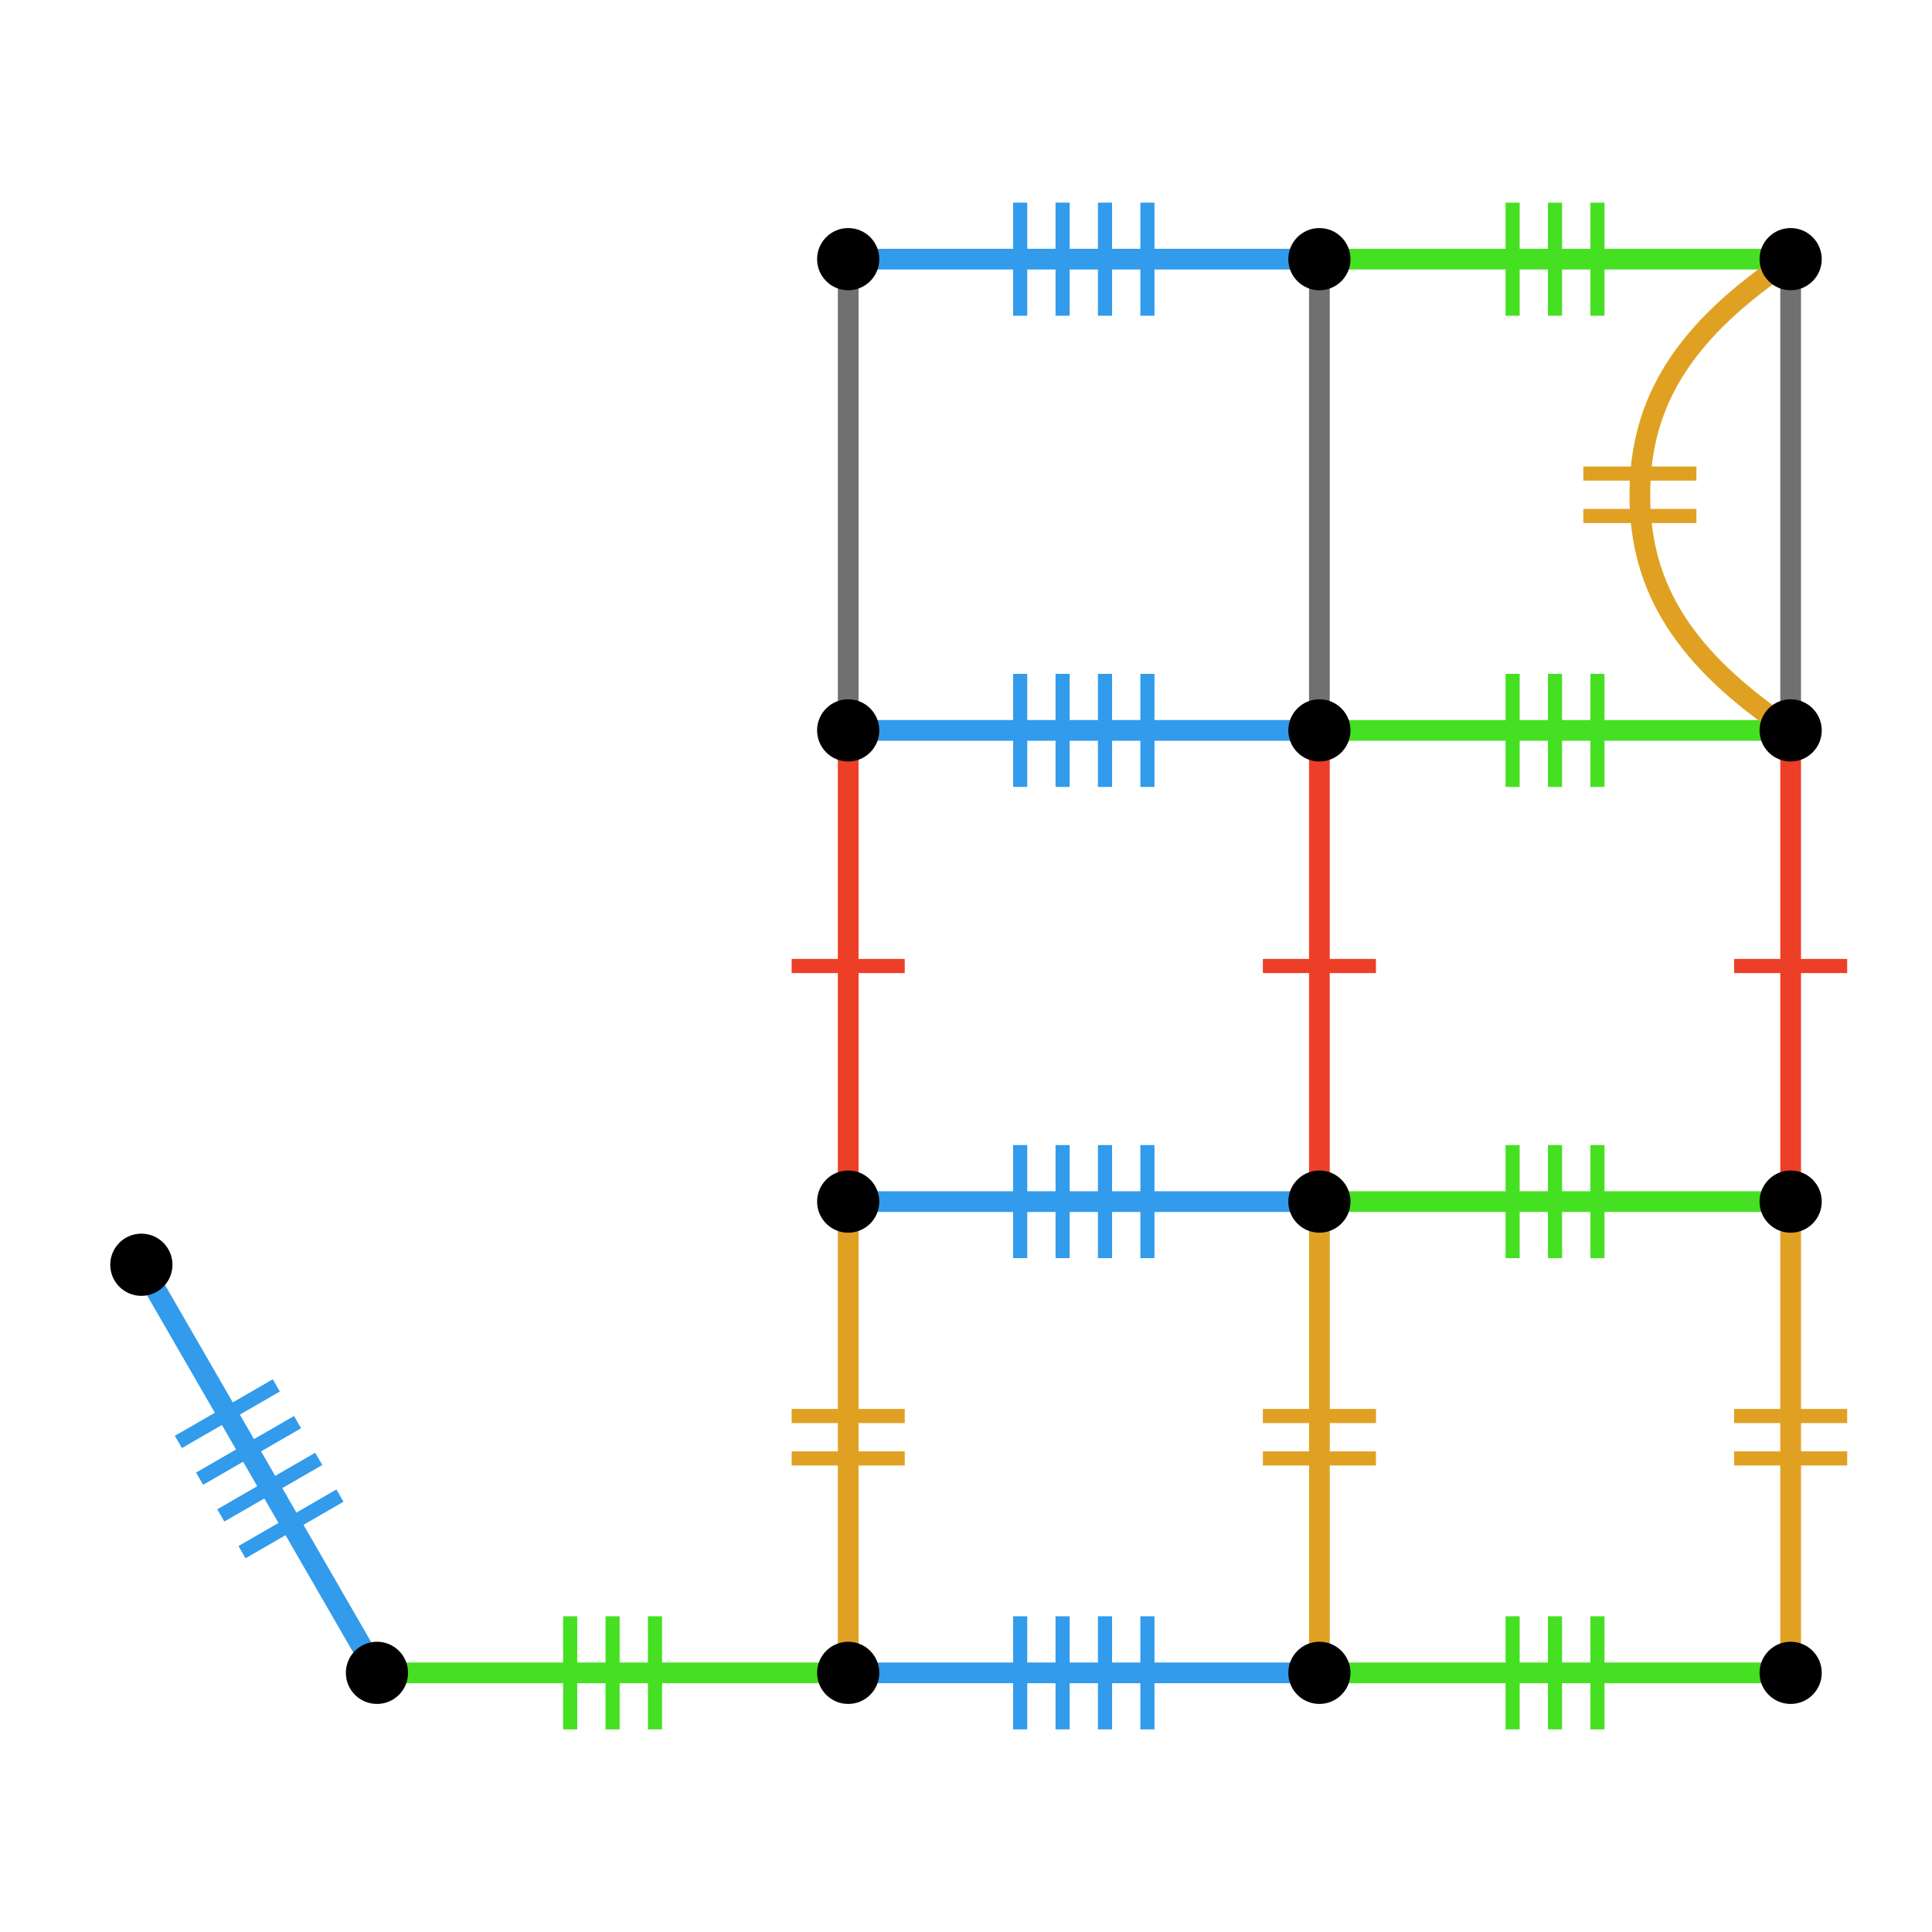 <?xml version="1.0" encoding="UTF-8"?>
<svg xmlns="http://www.w3.org/2000/svg" xmlns:xlink="http://www.w3.org/1999/xlink" width="256pt" height="256pt" viewBox="0 0 256 256" version="1.1">
<g id="surface1148">
<path style="fill:none;stroke-width:1.873;stroke-linecap:butt;stroke-linejoin:miter;stroke:rgb(19.608%,60.784%,92.157%);stroke-opacity:1;stroke-miterlimit:10;" d="M 32.066 205.668 L 45.043 198.176 "/>
<path style="fill:none;stroke-width:1.873;stroke-linecap:butt;stroke-linejoin:miter;stroke:rgb(19.608%,60.784%,92.157%);stroke-opacity:1;stroke-miterlimit:10;" d="M 29.258 200.801 L 42.234 193.309 "/>
<path style="fill:none;stroke-width:1.873;stroke-linecap:butt;stroke-linejoin:miter;stroke:rgb(19.608%,60.784%,92.157%);stroke-opacity:1;stroke-miterlimit:10;" d="M 26.449 195.934 L 39.426 188.441 "/>
<path style="fill:none;stroke-width:1.873;stroke-linecap:butt;stroke-linejoin:miter;stroke:rgb(19.608%,60.784%,92.157%);stroke-opacity:1;stroke-miterlimit:10;" d="M 23.637 191.066 L 36.613 183.574 "/>
<path style="fill:none;stroke-width:2.747;stroke-linecap:butt;stroke-linejoin:miter;stroke:rgb(19.608%,60.784%,92.157%);stroke-opacity:1;stroke-miterlimit:10;" d="M 18.73 167.586 C 23.414 175.695 28.098 183.809 34.34 194.621 C 40.582 205.438 45.266 213.547 49.949 221.656 "/>
<path style="fill:none;stroke-width:1.873;stroke-linecap:butt;stroke-linejoin:miter;stroke:rgb(27.451%,87.843%,13.725%);stroke-opacity:1;stroke-miterlimit:10;" d="M 86.789 229.152 L 86.789 214.168 "/>
<path style="fill:none;stroke-width:1.873;stroke-linecap:butt;stroke-linejoin:miter;stroke:rgb(27.451%,87.843%,13.725%);stroke-opacity:1;stroke-miterlimit:10;" d="M 81.172 229.152 L 81.172 214.168 "/>
<path style="fill:none;stroke-width:1.873;stroke-linecap:butt;stroke-linejoin:miter;stroke:rgb(27.451%,87.843%,13.725%);stroke-opacity:1;stroke-miterlimit:10;" d="M 75.551 229.152 L 75.551 214.168 "/>
<path style="fill:none;stroke-width:2.747;stroke-linecap:butt;stroke-linejoin:miter;stroke:rgb(27.451%,87.843%,13.725%);stroke-opacity:1;stroke-miterlimit:10;" d="M 49.953 221.66 C 59.32 221.66 68.684 221.66 81.172 221.66 C 93.66 221.66 103.027 221.66 112.391 221.66 "/>
<path style="fill:none;stroke-width:1.873;stroke-linecap:butt;stroke-linejoin:miter;stroke:rgb(19.608%,60.784%,92.157%);stroke-opacity:1;stroke-miterlimit:10;" d="M 152.039 229.152 L 152.039 214.168 "/>
<path style="fill:none;stroke-width:1.873;stroke-linecap:butt;stroke-linejoin:miter;stroke:rgb(19.608%,60.784%,92.157%);stroke-opacity:1;stroke-miterlimit:10;" d="M 146.418 229.152 L 146.418 214.168 "/>
<path style="fill:none;stroke-width:1.873;stroke-linecap:butt;stroke-linejoin:miter;stroke:rgb(19.608%,60.784%,92.157%);stroke-opacity:1;stroke-miterlimit:10;" d="M 140.801 229.152 L 140.801 214.168 "/>
<path style="fill:none;stroke-width:1.873;stroke-linecap:butt;stroke-linejoin:miter;stroke:rgb(19.608%,60.784%,92.157%);stroke-opacity:1;stroke-miterlimit:10;" d="M 135.18 229.152 L 135.18 214.168 "/>
<path style="fill:none;stroke-width:2.747;stroke-linecap:butt;stroke-linejoin:miter;stroke:rgb(19.608%,60.784%,92.157%);stroke-opacity:1;stroke-miterlimit:10;" d="M 112.391 221.66 C 121.758 221.66 131.121 221.66 143.609 221.66 C 156.098 221.66 165.465 221.66 174.828 221.66 "/>
<path style="fill:none;stroke-width:1.873;stroke-linecap:butt;stroke-linejoin:miter;stroke:rgb(27.451%,87.843%,13.725%);stroke-opacity:1;stroke-miterlimit:10;" d="M 211.668 229.152 L 211.668 214.168 "/>
<path style="fill:none;stroke-width:1.873;stroke-linecap:butt;stroke-linejoin:miter;stroke:rgb(27.451%,87.843%,13.725%);stroke-opacity:1;stroke-miterlimit:10;" d="M 206.047 229.152 L 206.047 214.168 "/>
<path style="fill:none;stroke-width:1.873;stroke-linecap:butt;stroke-linejoin:miter;stroke:rgb(27.451%,87.843%,13.725%);stroke-opacity:1;stroke-miterlimit:10;" d="M 200.43 229.152 L 200.43 214.168 "/>
<path style="fill:none;stroke-width:2.747;stroke-linecap:butt;stroke-linejoin:miter;stroke:rgb(27.451%,87.843%,13.725%);stroke-opacity:1;stroke-miterlimit:10;" d="M 174.828 221.66 C 184.195 221.66 193.559 221.66 206.047 221.66 C 218.535 221.66 227.902 221.66 237.266 221.66 "/>
<path style="fill:none;stroke-width:1.873;stroke-linecap:butt;stroke-linejoin:miter;stroke:rgb(87.843%,63.137%,13.725%);stroke-opacity:1;stroke-miterlimit:10;" d="M 119.883 187.629 L 104.898 187.629 "/>
<path style="fill:none;stroke-width:1.873;stroke-linecap:butt;stroke-linejoin:miter;stroke:rgb(87.843%,63.137%,13.725%);stroke-opacity:1;stroke-miterlimit:10;" d="M 119.883 193.25 L 104.898 193.25 "/>
<path style="fill:none;stroke-width:2.747;stroke-linecap:butt;stroke-linejoin:miter;stroke:rgb(87.843%,63.137%,13.725%);stroke-opacity:1;stroke-miterlimit:10;" d="M 112.391 221.66 C 112.391 212.293 112.391 202.93 112.391 190.441 C 112.391 177.953 112.391 168.586 112.391 159.223 "/>
<path style="fill:none;stroke-width:1.873;stroke-linecap:butt;stroke-linejoin:miter;stroke:rgb(19.608%,60.784%,92.157%);stroke-opacity:1;stroke-miterlimit:10;" d="M 152.039 166.711 L 152.039 151.727 "/>
<path style="fill:none;stroke-width:1.873;stroke-linecap:butt;stroke-linejoin:miter;stroke:rgb(19.608%,60.784%,92.157%);stroke-opacity:1;stroke-miterlimit:10;" d="M 146.418 166.711 L 146.418 151.727 "/>
<path style="fill:none;stroke-width:1.873;stroke-linecap:butt;stroke-linejoin:miter;stroke:rgb(19.608%,60.784%,92.157%);stroke-opacity:1;stroke-miterlimit:10;" d="M 140.801 166.711 L 140.801 151.727 "/>
<path style="fill:none;stroke-width:1.873;stroke-linecap:butt;stroke-linejoin:miter;stroke:rgb(19.608%,60.784%,92.157%);stroke-opacity:1;stroke-miterlimit:10;" d="M 135.18 166.711 L 135.18 151.727 "/>
<path style="fill:none;stroke-width:2.747;stroke-linecap:butt;stroke-linejoin:miter;stroke:rgb(19.608%,60.784%,92.157%);stroke-opacity:1;stroke-miterlimit:10;" d="M 112.391 159.219 C 121.758 159.219 131.121 159.219 143.609 159.219 C 156.098 159.219 165.465 159.219 174.828 159.219 "/>
<path style="fill:none;stroke-width:1.873;stroke-linecap:butt;stroke-linejoin:miter;stroke:rgb(27.451%,87.843%,13.725%);stroke-opacity:1;stroke-miterlimit:10;" d="M 211.668 166.711 L 211.668 151.727 "/>
<path style="fill:none;stroke-width:1.873;stroke-linecap:butt;stroke-linejoin:miter;stroke:rgb(27.451%,87.843%,13.725%);stroke-opacity:1;stroke-miterlimit:10;" d="M 206.047 166.711 L 206.047 151.727 "/>
<path style="fill:none;stroke-width:1.873;stroke-linecap:butt;stroke-linejoin:miter;stroke:rgb(27.451%,87.843%,13.725%);stroke-opacity:1;stroke-miterlimit:10;" d="M 200.43 166.711 L 200.43 151.727 "/>
<path style="fill:none;stroke-width:2.747;stroke-linecap:butt;stroke-linejoin:miter;stroke:rgb(27.451%,87.843%,13.725%);stroke-opacity:1;stroke-miterlimit:10;" d="M 174.828 159.219 C 184.195 159.219 193.559 159.219 206.047 159.219 C 218.535 159.219 227.902 159.219 237.266 159.219 "/>
<path style="fill:none;stroke-width:1.873;stroke-linecap:butt;stroke-linejoin:miter;stroke:rgb(92.941%,24.706%,15.686%);stroke-opacity:1;stroke-miterlimit:10;" d="M 119.883 128 L 104.898 128 "/>
<path style="fill:none;stroke-width:2.747;stroke-linecap:butt;stroke-linejoin:miter;stroke:rgb(92.941%,24.706%,15.686%);stroke-opacity:1;stroke-miterlimit:10;" d="M 112.391 159.219 C 112.391 149.852 112.391 140.488 112.391 128 C 112.391 115.512 112.391 106.145 112.391 96.781 "/>
<path style="fill:none;stroke-width:1.873;stroke-linecap:butt;stroke-linejoin:miter;stroke:rgb(19.608%,60.784%,92.157%);stroke-opacity:1;stroke-miterlimit:10;" d="M 152.039 104.273 L 152.039 89.289 "/>
<path style="fill:none;stroke-width:1.873;stroke-linecap:butt;stroke-linejoin:miter;stroke:rgb(19.608%,60.784%,92.157%);stroke-opacity:1;stroke-miterlimit:10;" d="M 146.418 104.273 L 146.418 89.289 "/>
<path style="fill:none;stroke-width:1.873;stroke-linecap:butt;stroke-linejoin:miter;stroke:rgb(19.608%,60.784%,92.157%);stroke-opacity:1;stroke-miterlimit:10;" d="M 140.801 104.273 L 140.801 89.289 "/>
<path style="fill:none;stroke-width:1.873;stroke-linecap:butt;stroke-linejoin:miter;stroke:rgb(19.608%,60.784%,92.157%);stroke-opacity:1;stroke-miterlimit:10;" d="M 135.18 104.273 L 135.18 89.289 "/>
<path style="fill:none;stroke-width:2.747;stroke-linecap:butt;stroke-linejoin:miter;stroke:rgb(19.608%,60.784%,92.157%);stroke-opacity:1;stroke-miterlimit:10;" d="M 112.391 96.781 C 121.758 96.781 131.121 96.781 143.609 96.781 C 156.098 96.781 165.465 96.781 174.828 96.781 "/>
<path style="fill:none;stroke-width:1.873;stroke-linecap:butt;stroke-linejoin:miter;stroke:rgb(27.451%,87.843%,13.725%);stroke-opacity:1;stroke-miterlimit:10;" d="M 211.668 104.273 L 211.668 89.289 "/>
<path style="fill:none;stroke-width:1.873;stroke-linecap:butt;stroke-linejoin:miter;stroke:rgb(27.451%,87.843%,13.725%);stroke-opacity:1;stroke-miterlimit:10;" d="M 206.047 104.273 L 206.047 89.289 "/>
<path style="fill:none;stroke-width:1.873;stroke-linecap:butt;stroke-linejoin:miter;stroke:rgb(27.451%,87.843%,13.725%);stroke-opacity:1;stroke-miterlimit:10;" d="M 200.43 104.273 L 200.43 89.289 "/>
<path style="fill:none;stroke-width:2.747;stroke-linecap:butt;stroke-linejoin:miter;stroke:rgb(27.451%,87.843%,13.725%);stroke-opacity:1;stroke-miterlimit:10;" d="M 174.828 96.781 C 184.195 96.781 193.559 96.781 206.047 96.781 C 218.535 96.781 227.902 96.781 237.266 96.781 "/>
<path style="fill:none;stroke-width:2.747;stroke-linecap:butt;stroke-linejoin:miter;stroke:rgb(43.922%,43.922%,43.922%);stroke-opacity:1;stroke-miterlimit:10;" d="M 112.391 96.781 C 112.391 87.414 112.391 78.051 112.391 65.562 C 112.391 53.074 112.391 43.707 112.391 34.344 "/>
<path style="fill:none;stroke-width:1.873;stroke-linecap:butt;stroke-linejoin:miter;stroke:rgb(19.608%,60.784%,92.157%);stroke-opacity:1;stroke-miterlimit:10;" d="M 152.039 41.836 L 152.039 26.852 "/>
<path style="fill:none;stroke-width:1.873;stroke-linecap:butt;stroke-linejoin:miter;stroke:rgb(19.608%,60.784%,92.157%);stroke-opacity:1;stroke-miterlimit:10;" d="M 146.418 41.836 L 146.418 26.852 "/>
<path style="fill:none;stroke-width:1.873;stroke-linecap:butt;stroke-linejoin:miter;stroke:rgb(19.608%,60.784%,92.157%);stroke-opacity:1;stroke-miterlimit:10;" d="M 140.801 41.836 L 140.801 26.852 "/>
<path style="fill:none;stroke-width:1.873;stroke-linecap:butt;stroke-linejoin:miter;stroke:rgb(19.608%,60.784%,92.157%);stroke-opacity:1;stroke-miterlimit:10;" d="M 135.18 41.836 L 135.18 26.852 "/>
<path style="fill:none;stroke-width:2.747;stroke-linecap:butt;stroke-linejoin:miter;stroke:rgb(19.608%,60.784%,92.157%);stroke-opacity:1;stroke-miterlimit:10;" d="M 112.391 34.34 C 121.758 34.34 131.121 34.34 143.609 34.34 C 156.098 34.34 165.465 34.34 174.828 34.34 "/>
<path style="fill:none;stroke-width:1.873;stroke-linecap:butt;stroke-linejoin:miter;stroke:rgb(27.451%,87.843%,13.725%);stroke-opacity:1;stroke-miterlimit:10;" d="M 211.668 41.836 L 211.668 26.852 "/>
<path style="fill:none;stroke-width:1.873;stroke-linecap:butt;stroke-linejoin:miter;stroke:rgb(27.451%,87.843%,13.725%);stroke-opacity:1;stroke-miterlimit:10;" d="M 206.047 41.836 L 206.047 26.852 "/>
<path style="fill:none;stroke-width:1.873;stroke-linecap:butt;stroke-linejoin:miter;stroke:rgb(27.451%,87.843%,13.725%);stroke-opacity:1;stroke-miterlimit:10;" d="M 200.43 41.836 L 200.43 26.852 "/>
<path style="fill:none;stroke-width:2.747;stroke-linecap:butt;stroke-linejoin:miter;stroke:rgb(27.451%,87.843%,13.725%);stroke-opacity:1;stroke-miterlimit:10;" d="M 174.828 34.34 C 184.195 34.34 193.559 34.34 206.047 34.34 C 218.535 34.34 227.902 34.34 237.266 34.34 "/>
<path style="fill:none;stroke-width:1.873;stroke-linecap:butt;stroke-linejoin:miter;stroke:rgb(87.843%,63.137%,13.725%);stroke-opacity:1;stroke-miterlimit:10;" d="M 182.32 187.629 L 167.336 187.629 "/>
<path style="fill:none;stroke-width:1.873;stroke-linecap:butt;stroke-linejoin:miter;stroke:rgb(87.843%,63.137%,13.725%);stroke-opacity:1;stroke-miterlimit:10;" d="M 182.32 193.25 L 167.336 193.25 "/>
<path style="fill:none;stroke-width:2.747;stroke-linecap:butt;stroke-linejoin:miter;stroke:rgb(87.843%,63.137%,13.725%);stroke-opacity:1;stroke-miterlimit:10;" d="M 174.828 221.66 C 174.828 212.293 174.828 202.93 174.828 190.441 C 174.828 177.953 174.828 168.586 174.828 159.223 "/>
<path style="fill:none;stroke-width:1.873;stroke-linecap:butt;stroke-linejoin:miter;stroke:rgb(92.941%,24.706%,15.686%);stroke-opacity:1;stroke-miterlimit:10;" d="M 182.32 128 L 167.336 128 "/>
<path style="fill:none;stroke-width:2.747;stroke-linecap:butt;stroke-linejoin:miter;stroke:rgb(92.941%,24.706%,15.686%);stroke-opacity:1;stroke-miterlimit:10;" d="M 174.828 159.219 C 174.828 149.852 174.828 140.488 174.828 128 C 174.828 115.512 174.828 106.145 174.828 96.781 "/>
<path style="fill:none;stroke-width:2.747;stroke-linecap:butt;stroke-linejoin:miter;stroke:rgb(43.922%,43.922%,43.922%);stroke-opacity:1;stroke-miterlimit:10;" d="M 174.828 96.781 C 174.828 87.414 174.828 78.051 174.828 65.562 C 174.828 53.074 174.828 43.707 174.828 34.344 "/>
<path style="fill:none;stroke-width:1.873;stroke-linecap:butt;stroke-linejoin:miter;stroke:rgb(87.843%,63.137%,13.725%);stroke-opacity:1;stroke-miterlimit:10;" d="M 244.762 187.629 L 229.777 187.629 "/>
<path style="fill:none;stroke-width:1.873;stroke-linecap:butt;stroke-linejoin:miter;stroke:rgb(87.843%,63.137%,13.725%);stroke-opacity:1;stroke-miterlimit:10;" d="M 244.762 193.25 L 229.777 193.25 "/>
<path style="fill:none;stroke-width:2.747;stroke-linecap:butt;stroke-linejoin:miter;stroke:rgb(87.843%,63.137%,13.725%);stroke-opacity:1;stroke-miterlimit:10;" d="M 237.27 221.66 C 237.27 212.293 237.27 202.93 237.27 190.441 C 237.27 177.953 237.27 168.586 237.27 159.223 "/>
<path style="fill:none;stroke-width:1.873;stroke-linecap:butt;stroke-linejoin:miter;stroke:rgb(92.941%,24.706%,15.686%);stroke-opacity:1;stroke-miterlimit:10;" d="M 244.762 128 L 229.777 128 "/>
<path style="fill:none;stroke-width:2.747;stroke-linecap:butt;stroke-linejoin:miter;stroke:rgb(92.941%,24.706%,15.686%);stroke-opacity:1;stroke-miterlimit:10;" d="M 237.27 159.219 C 237.27 149.852 237.27 140.488 237.27 128 C 237.27 115.512 237.27 106.145 237.27 96.781 "/>
<path style="fill:none;stroke-width:2.747;stroke-linecap:butt;stroke-linejoin:miter;stroke:rgb(43.922%,43.922%,43.922%);stroke-opacity:1;stroke-miterlimit:10;" d="M 237.27 96.781 C 237.27 87.414 237.27 78.051 237.27 65.562 C 237.27 53.074 237.27 43.707 237.27 34.344 "/>
<path style="fill:none;stroke-width:1.873;stroke-linecap:butt;stroke-linejoin:miter;stroke:rgb(87.843%,63.137%,13.725%);stroke-opacity:1;stroke-miterlimit:10;" d="M 224.781 62.75 L 209.797 62.75 "/>
<path style="fill:none;stroke-width:1.873;stroke-linecap:butt;stroke-linejoin:miter;stroke:rgb(87.843%,63.137%,13.725%);stroke-opacity:1;stroke-miterlimit:10;" d="M 224.781 68.371 L 209.797 68.371 "/>
<path style="fill:none;stroke-width:2.747;stroke-linecap:butt;stroke-linejoin:miter;stroke:rgb(87.843%,63.137%,13.725%);stroke-opacity:1;stroke-miterlimit:10;" d="M 237.27 96.781 C 223.281 87.414 217.289 78.051 217.289 65.562 C 217.289 53.074 223.285 43.707 237.27 34.344 "/>
<path style=" stroke:none;fill-rule:nonzero;fill:rgb(0%,0%,0%);fill-opacity:1;" d="M 241.391 34.34 C 241.391 32.062 239.547 30.219 237.27 30.219 C 234.992 30.219 233.148 32.062 233.148 34.34 C 233.148 36.617 234.992 38.461 237.27 38.461 C 239.547 38.461 241.391 36.617 241.391 34.34 Z M 241.391 34.34 "/>
<path style=" stroke:none;fill-rule:nonzero;fill:rgb(0%,0%,0%);fill-opacity:1;" d="M 178.949 34.34 C 178.949 32.062 177.105 30.219 174.828 30.219 C 172.551 30.219 170.707 32.062 170.707 34.34 C 170.707 36.617 172.551 38.461 174.828 38.461 C 177.105 38.461 178.949 36.617 178.949 34.34 Z M 178.949 34.34 "/>
<path style=" stroke:none;fill-rule:nonzero;fill:rgb(0%,0%,0%);fill-opacity:1;" d="M 116.512 34.34 C 116.512 32.062 114.668 30.219 112.391 30.219 C 110.113 30.219 108.27 32.062 108.27 34.34 C 108.27 36.617 110.113 38.461 112.391 38.461 C 114.668 38.461 116.512 36.617 116.512 34.34 Z M 116.512 34.34 "/>
<path style=" stroke:none;fill-rule:nonzero;fill:rgb(0%,0%,0%);fill-opacity:1;" d="M 241.391 96.781 C 241.391 94.504 239.547 92.66 237.27 92.66 C 234.992 92.66 233.148 94.504 233.148 96.781 C 233.148 99.059 234.992 100.902 237.27 100.902 C 239.547 100.902 241.391 99.059 241.391 96.781 Z M 241.391 96.781 "/>
<path style=" stroke:none;fill-rule:nonzero;fill:rgb(0%,0%,0%);fill-opacity:1;" d="M 178.949 96.781 C 178.949 94.504 177.105 92.66 174.828 92.66 C 172.551 92.66 170.707 94.504 170.707 96.781 C 170.707 99.059 172.551 100.902 174.828 100.902 C 177.105 100.902 178.949 99.059 178.949 96.781 Z M 178.949 96.781 "/>
<path style=" stroke:none;fill-rule:nonzero;fill:rgb(0%,0%,0%);fill-opacity:1;" d="M 116.512 96.781 C 116.512 94.504 114.668 92.66 112.391 92.66 C 110.113 92.66 108.27 94.504 108.27 96.781 C 108.27 99.059 110.113 100.902 112.391 100.902 C 114.668 100.902 116.512 99.059 116.512 96.781 Z M 116.512 96.781 "/>
<path style=" stroke:none;fill-rule:nonzero;fill:rgb(0%,0%,0%);fill-opacity:1;" d="M 241.391 159.219 C 241.391 156.941 239.547 155.098 237.27 155.098 C 234.992 155.098 233.148 156.941 233.148 159.219 C 233.148 161.496 234.992 163.34 237.27 163.34 C 239.547 163.34 241.391 161.496 241.391 159.219 Z M 241.391 159.219 "/>
<path style=" stroke:none;fill-rule:nonzero;fill:rgb(0%,0%,0%);fill-opacity:1;" d="M 178.949 159.219 C 178.949 156.941 177.105 155.098 174.828 155.098 C 172.551 155.098 170.707 156.941 170.707 159.219 C 170.707 161.496 172.551 163.34 174.828 163.34 C 177.105 163.34 178.949 161.496 178.949 159.219 Z M 178.949 159.219 "/>
<path style=" stroke:none;fill-rule:nonzero;fill:rgb(0%,0%,0%);fill-opacity:1;" d="M 116.512 159.219 C 116.512 156.941 114.668 155.098 112.391 155.098 C 110.113 155.098 108.27 156.941 108.27 159.219 C 108.27 161.496 110.113 163.34 112.391 163.34 C 114.668 163.34 116.512 161.496 116.512 159.219 Z M 116.512 159.219 "/>
<path style=" stroke:none;fill-rule:nonzero;fill:rgb(0%,0%,0%);fill-opacity:1;" d="M 241.391 221.66 C 241.391 219.383 239.547 217.539 237.27 217.539 C 234.992 217.539 233.148 219.383 233.148 221.66 C 233.148 223.938 234.992 225.781 237.27 225.781 C 239.547 225.781 241.391 223.938 241.391 221.66 Z M 241.391 221.66 "/>
<path style=" stroke:none;fill-rule:nonzero;fill:rgb(0%,0%,0%);fill-opacity:1;" d="M 178.949 221.66 C 178.949 219.383 177.105 217.539 174.828 217.539 C 172.551 217.539 170.707 219.383 170.707 221.66 C 170.707 223.938 172.551 225.781 174.828 225.781 C 177.105 225.781 178.949 223.938 178.949 221.66 Z M 178.949 221.66 "/>
<path style=" stroke:none;fill-rule:nonzero;fill:rgb(0%,0%,0%);fill-opacity:1;" d="M 116.512 221.66 C 116.512 219.383 114.668 217.539 112.391 217.539 C 110.113 217.539 108.27 219.383 108.27 221.66 C 108.27 223.938 110.113 225.781 112.391 225.781 C 114.668 225.781 116.512 223.938 116.512 221.66 Z M 116.512 221.66 "/>
<path style=" stroke:none;fill-rule:nonzero;fill:rgb(0%,0%,0%);fill-opacity:1;" d="M 54.07 221.66 C 54.07 219.383 52.227 217.539 49.949 217.539 C 47.672 217.539 45.828 219.383 45.828 221.66 C 45.828 223.938 47.672 225.781 49.949 225.781 C 52.227 225.781 54.07 223.938 54.07 221.66 Z M 54.07 221.66 "/>
<path style=" stroke:none;fill-rule:nonzero;fill:rgb(0%,0%,0%);fill-opacity:1;" d="M 22.852 167.586 C 22.852 165.309 21.008 163.465 18.73 163.465 C 16.453 163.465 14.609 165.309 14.609 167.586 C 14.609 169.863 16.453 171.707 18.73 171.707 C 21.008 171.707 22.852 169.863 22.852 167.586 Z M 22.852 167.586 "/>
</g>
</svg>
